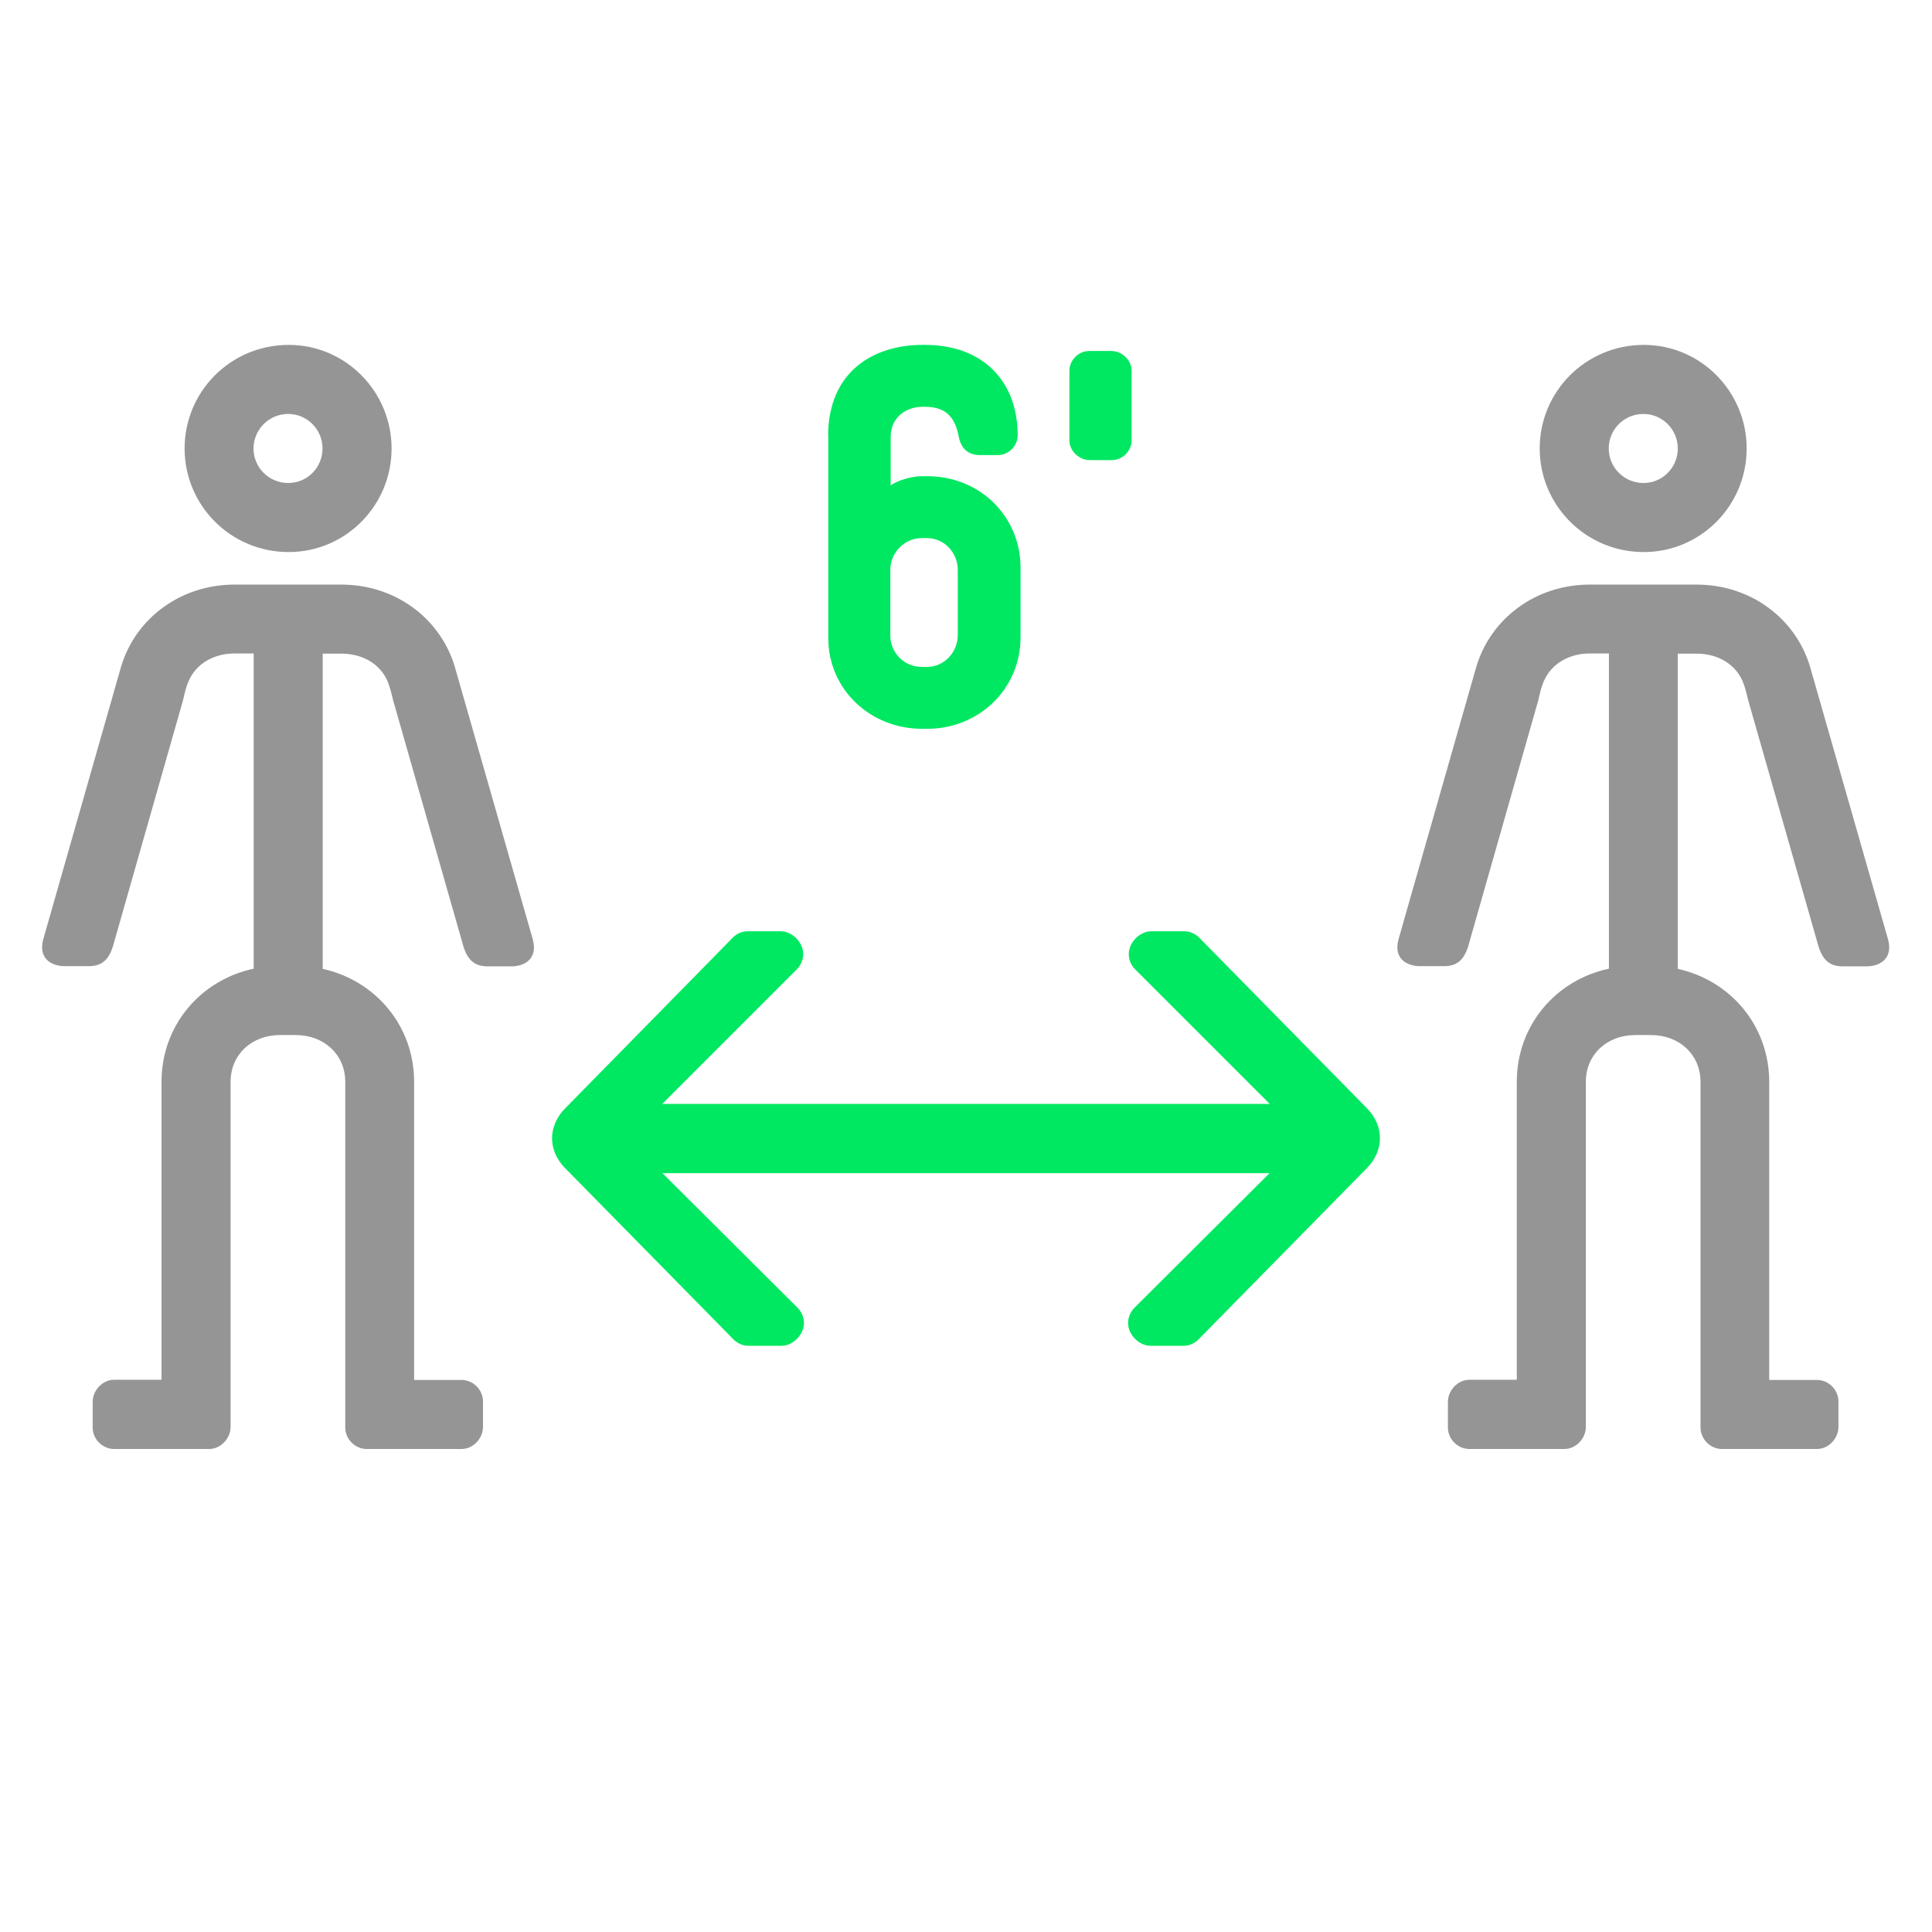 <?xml version="1.0" encoding="utf-8"?>
<!-- Generator: Adobe Illustrator 24.2.3, SVG Export Plug-In . SVG Version: 6.00 Build 0)  -->
<svg version="1.1" xmlns="http://www.w3.org/2000/svg" xmlns:xlink="http://www.w3.org/1999/xlink" x="0px" y="0px"
	 viewBox="0 0 1080 1080" style="enable-background:new 0 0 1080 1080;" xml:space="preserve">
<style type="text/css">
	.st0{fill:#959595;}
	.st1{fill:#00E861;}
</style>
<g id="GRID">
</g>
<g id="PHYSICAL_DISTANCING_A">
	<g>
		<path class="st0" d="M161.4,308.6c31.9,0,57.5-26.1,57.5-57.9c0-31.7-25.6-57.9-57.5-57.9c-32.5,0-58.2,26.1-58.2,57.9
			C103.2,282.4,128.8,308.6,161.4,308.6z M161.1,231.4c10.6,0,19.2,8.7,19.2,19.3c0,10.6-8.5,19.3-19.2,19.3
			c-10.8,0-19.4-8.7-19.4-19.3C141.8,240.1,150.3,231.4,161.1,231.4z"/>
		<path class="st0" d="M297.8,525l-43.6-152.4l0,0c-8.1-27-33.3-45.8-63.3-45.8h-10.6h-0.1h-38.4h-0.1h-10.7
			c-30,0-55.2,18.8-63.3,45.8l0,0L24.2,525c-3.1,11.3,5.2,15.1,12,15.1h13.4c7.6,0,11.7-3.8,14.1-13.1l38.6-135.5
			c0.9-4,1.7-7.6,3.2-10.9c4.2-9.6,14-15.3,25.6-15.3h10.7v176.2c-29.6,6.3-51.5,31.6-51.5,63.2l0,166.6H63.8c-6.5,0-12,5.9-12,12.4
			V798c0,6.5,5.5,12,12,12h53.1c6.5,0,12-5.9,12-12.4v-14.2c0-0.2,0-0.3,0-0.5V604.8c0-15.5,12-26.2,27.6-26.2h8.9
			c15.5,0,27.6,10.7,27.6,26.2v178.9c0,0,0,0.1,0,0.1V798c0,6.5,5.5,12,12,12H258c6.5,0,12-5.9,12-12.4v-14.2c0-6.5-5.5-12-12-12
			h-26.5l0-166.6c0-31.5-21.7-56.7-51.1-63.2V365.4h10.6c11.6,0,21.4,5.7,25.6,15.3c1.4,3.3,2.2,6.8,3.2,10.9l38.7,135.5
			c2.4,9.3,6.5,13.1,14.1,13.1h13.4C292.7,540.2,300.9,536.4,297.8,525z"/>
	</g>
	<g>
		<path class="st0" d="M918.9,308.6c31.9,0,57.5-26.1,57.5-57.9c0-31.7-25.6-57.9-57.5-57.9c-32.5,0-58.2,26.1-58.2,57.9
			C860.7,282.4,886.4,308.6,918.9,308.6z M918.7,231.4c10.6,0,19.2,8.7,19.2,19.3c0,10.6-8.5,19.3-19.2,19.3
			c-10.8,0-19.4-8.7-19.4-19.3C899.3,240.1,907.8,231.4,918.7,231.4z"/>
		<path class="st0" d="M1055.4,525l-43.6-152.4l0,0c-8.1-27-33.3-45.8-63.3-45.8h-10.6h-0.1h-38.4h-0.1h-10.7
			c-30,0-55.2,18.8-63.3,45.8l0,0L781.8,525c-3.1,11.3,5.2,15.1,12,15.1h13.4c7.6,0,11.7-3.8,14.1-13.1l38.6-135.5
			c0.9-4,1.7-7.6,3.2-10.9c4.2-9.6,14-15.3,25.6-15.3h10.7v176.2c-29.6,6.3-51.5,31.6-51.5,63.2l0,166.6h-26.5
			c-6.5,0-12,5.9-12,12.4V798c0,6.5,5.5,12,12,12h53.1c6.5,0,12-5.9,12-12.4v-14.2c0-0.2,0-0.3,0-0.5V604.8
			c0-15.5,12-26.2,27.6-26.2h8.9c15.5,0,27.6,10.7,27.6,26.2v178.9c0,0,0,0.1,0,0.1V798c0,6.5,5.5,12,12,12h53.1
			c6.5,0,12-5.9,12-12.4v-14.2c0-6.5-5.5-12-12-12H989l0-166.6c0-31.5-21.7-56.7-51.1-63.2V365.4h10.6c11.6,0,21.4,5.7,25.6,15.3
			c1.4,3.3,2.2,6.8,3.2,10.9l38.7,135.5c2.4,9.3,6.5,13.1,14.1,13.1h13.4C1050.2,540.2,1058.5,536.4,1055.4,525z"/>
	</g>
	<path class="st1" d="M764.1,619.5L671.2,525c-2.3-2.7-5.7-4.4-9-4.4h-18.8c-6,0-12.4,6-12.4,12.7c0,3.4,1.3,6.4,3.7,8.7l75.1,75.1
		H604.6H565H370.2l75.1-75.1c2.3-2.3,3.7-5.4,3.7-8.7c0-6.7-6.4-12.7-12.4-12.7h-18.8c-3.4,0-6.7,1.7-9,4.4l-92.8,94.5
		c-5,5-7.4,11.1-7.4,16.8c0,5.7,2.3,11.7,7.4,16.8l93.2,94.8c2.3,2.7,5.7,4.4,9,4.4h18.8c6,0,12.4-6,12.4-12.7
		c0-3.4-1.3-6.4-3.7-8.7l-75.4-75.1H565h39.6h105.1l-75.4,75.1c-2.3,2.3-3.7,5.4-3.7,8.7c0,6.7,6.4,12.7,12.4,12.7h18.8
		c3.4,0,6.7-1.7,9-4.4l93.2-94.8c5-5,7.4-11.1,7.4-16.8C771.4,630.6,769.1,624.5,764.1,619.5z"/>
	<g>
		<path class="st1" d="M462.9,244c0-37,26.2-51.2,52.7-51.2h1.5c32.8,0,51.8,20.8,51.8,50.5c0,6-5.1,11.1-11.1,11.1h-9.9
			c-3,0-10.2-0.6-12-10.5c-1.8-9.3-6-16.5-18.7-16.5h-1.5c-9,0-17.8,5.7-17.8,16.8v27.1c3.3-2.4,11.1-5.1,17.5-5.1h3
			c29.2,0,52.1,22.3,52.1,51.2v38.8c0,28.9-23.2,51.2-52.1,51.2h-3c-28.9,0-52.4-22-52.4-50.8V244z M535.4,318.6
			c0-9.6-7.5-17.8-17.2-17.8h-3c-9.6,0-17.5,8.1-17.5,17.8v36.7c0,9.6,7.8,17.5,17.5,17.5h3c9.6,0,17.2-8.1,17.2-17.8V318.6z"/>
		<path class="st1" d="M632.6,246.1c0,6-5.1,11.1-11.1,11.1h-12.3c-6,0-11.4-5.1-11.4-11.1v-38.8c0-6,5.1-11.1,11.1-11.1h12.3
			c6,0,11.4,5.1,11.4,11.1V246.1z"/>
	</g>
</g>
</svg>
